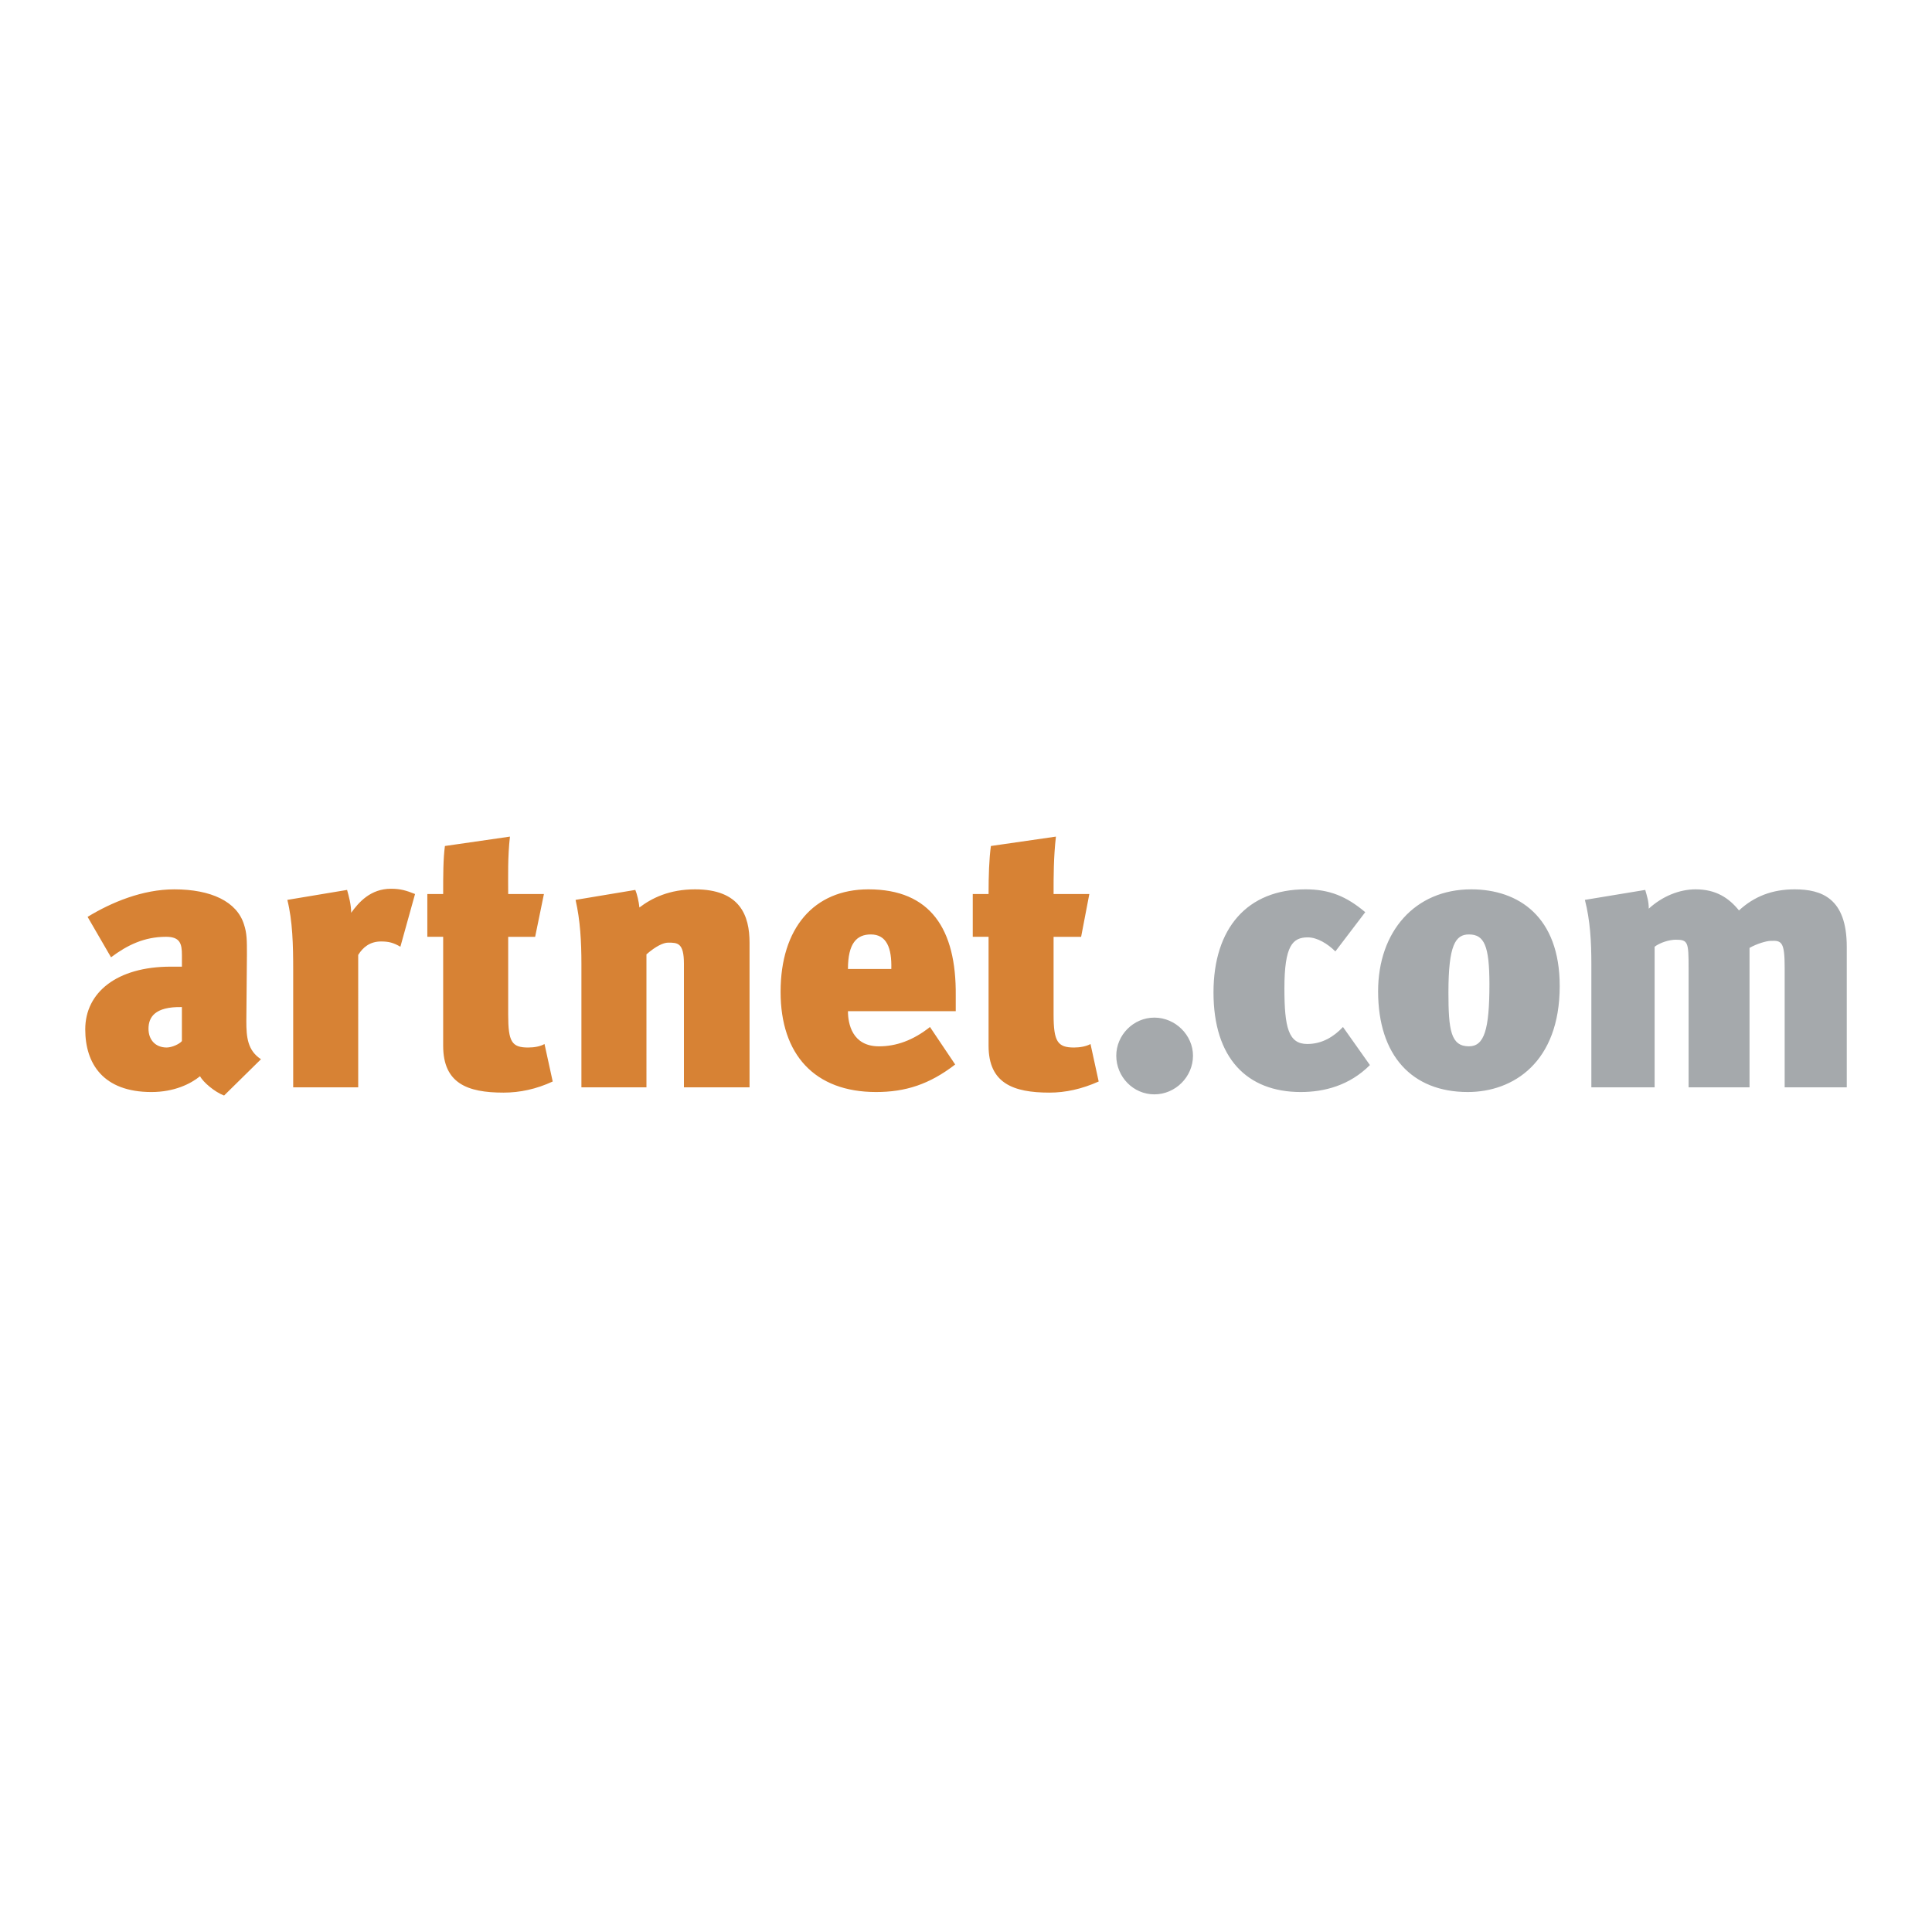<svg xmlns="http://www.w3.org/2000/svg" width="2500" height="2500" viewBox="0 0 192.756 192.741"><path fill="#fff" d="M0 192.741h192.756V0H0v192.741z"/><path d="M22.356 109.295l3.682-3.624c-1.345-.877-1.461-2.221-1.461-3.799l.059-6.663c0-1.403 0-2.104-.292-2.98-.701-2.279-3.273-3.506-6.955-3.506-3.156 0-6.254 1.285-8.65 2.746l2.338 4.033c1.636-1.227 3.331-2.045 5.494-2.045 1.402 0 1.578.701 1.578 1.811v1.168h-1.111c-5.377 0-8.533 2.572-8.533 6.255 0 3.448 1.812 6.254 6.604 6.254 2.28 0 3.916-.818 4.851-1.578.292.583 1.461 1.577 2.396 1.928zm-4.208-8.826v3.391c-.234.293-.994.643-1.52.643-1.111 0-1.812-.76-1.812-1.87 0-1.112.585-2.222 3.332-2.164zM41.409 89.189c-.876-.352-1.461-.526-2.396-.526-2.046 0-3.215 1.344-3.976 2.396 0-.818-.232-1.636-.409-2.279l-5.961.994c.526 2.104.584 4.5.584 6.956v11.746h6.487V95.267c.467-.759 1.169-1.344 2.279-1.344.76 0 1.228.117 1.929.526l1.463-5.26zM50.878 83.461l-6.488.937c-.175 1.285-.175 2.922-.175 4.792h-1.58v4.267h1.58v10.871c0 3.74 2.396 4.675 6.019 4.675 1.637 0 3.274-.35 4.91-1.109l-.818-3.74c-.409.232-.994.35-1.637.35-1.636 0-1.987-.584-1.987-3.272v-7.773h2.689l.876-4.267h-3.565c0-1.756-.058-3.685.176-5.731zM74.782 108.476V94.04c0-2.688-.935-5.318-5.436-5.318-2.571 0-4.325.876-5.552 1.811-.058-.584-.234-1.344-.409-1.753l-5.961.994c.468 2.045.584 4.149.584 6.429v12.272h6.488V95.209c.935-.818 1.694-1.169 2.162-1.169.935 0 1.578 0 1.578 2.104v12.331h6.546v.001zM84.601 100.878h10.754V99.3c.059-6.604-2.513-10.578-8.708-10.578-5.436 0-8.767 3.857-8.767 10.228 0 6.253 3.39 9.994 9.527 9.994 2.922 0 5.318-.76 7.891-2.747l-2.514-3.741c-1.696 1.346-3.39 1.929-5.084 1.929-2.69 0-3.099-2.279-3.099-3.507zm4.325-4.208h-4.325c0-2.571.877-3.448 2.279-3.448 1.579 0 2.105 1.344 2.046 3.448zM105.35 83.461l-6.488.937c-.176 1.285-.232 2.922-.232 4.792h-1.578v4.267h1.578v10.871c0 3.74 2.453 4.675 6.078 4.675 1.576 0 3.215-.35 4.908-1.109l-.816-3.74c-.41.232-1.053.35-1.639.35-1.635 0-2.045-.584-2.045-3.272v-7.773h2.748l.818-4.267h-3.566c-.001-1.756-.001-3.685.234-5.731z" fill-rule="evenodd" clip-rule="evenodd" fill="#d78234"/><path d="M119.025 105.32c0-2.045-1.754-3.8-3.855-3.8-2.105 0-3.799 1.755-3.799 3.8 0 2.104 1.693 3.857 3.799 3.857 2.101.001 3.855-1.753 3.855-3.857zM136.678 106.255l-2.689-3.799c-.936.994-2.104 1.696-3.564 1.696-1.871 0-2.279-1.638-2.279-5.554 0-4.266.818-5.084 2.336-5.084.936 0 1.988.643 2.748 1.403l2.98-3.916c-1.869-1.578-3.564-2.279-5.961-2.279-5.787 0-9.178 3.857-9.178 10.286 0 6.546 3.332 9.937 8.709 9.937 2.337-.001 4.851-.643 6.898-2.69zM146.787 88.722c-5.609 0-9.293 4.208-9.293 10.168 0 6.43 3.391 10.054 8.943 10.054 4.559 0 9.176-2.981 9.176-10.579 0-6.897-4.092-9.643-8.826-9.643zm-.232 4.5c1.52 0 2.045 1.111 2.045 4.968 0 4.559-.525 6.194-2.045 6.194-1.812 0-2.045-1.636-2.045-5.377 0-4.733.701-5.785 2.045-5.785zM184.252 108.476V94.449c0-4.851-2.514-5.727-5.201-5.727-2.223 0-4.033.701-5.553 2.104-.994-1.228-2.279-2.104-4.324-2.104-1.639 0-3.332.701-4.676 1.928 0-.76-.176-1.228-.352-1.87l-6.021.994c.527 2.045.645 4.149.645 6.429v12.272h6.312V94.449c.525-.409 1.461-.701 2.104-.701 1.229 0 1.285.234 1.285 2.805v11.923h6.08v-13.91c.701-.409 1.693-.701 2.104-.701 1.109-.06 1.402.117 1.402 2.688v11.923h6.195z" fill-rule="evenodd" clip-rule="evenodd" fill="#a5a9ac"/></svg>
